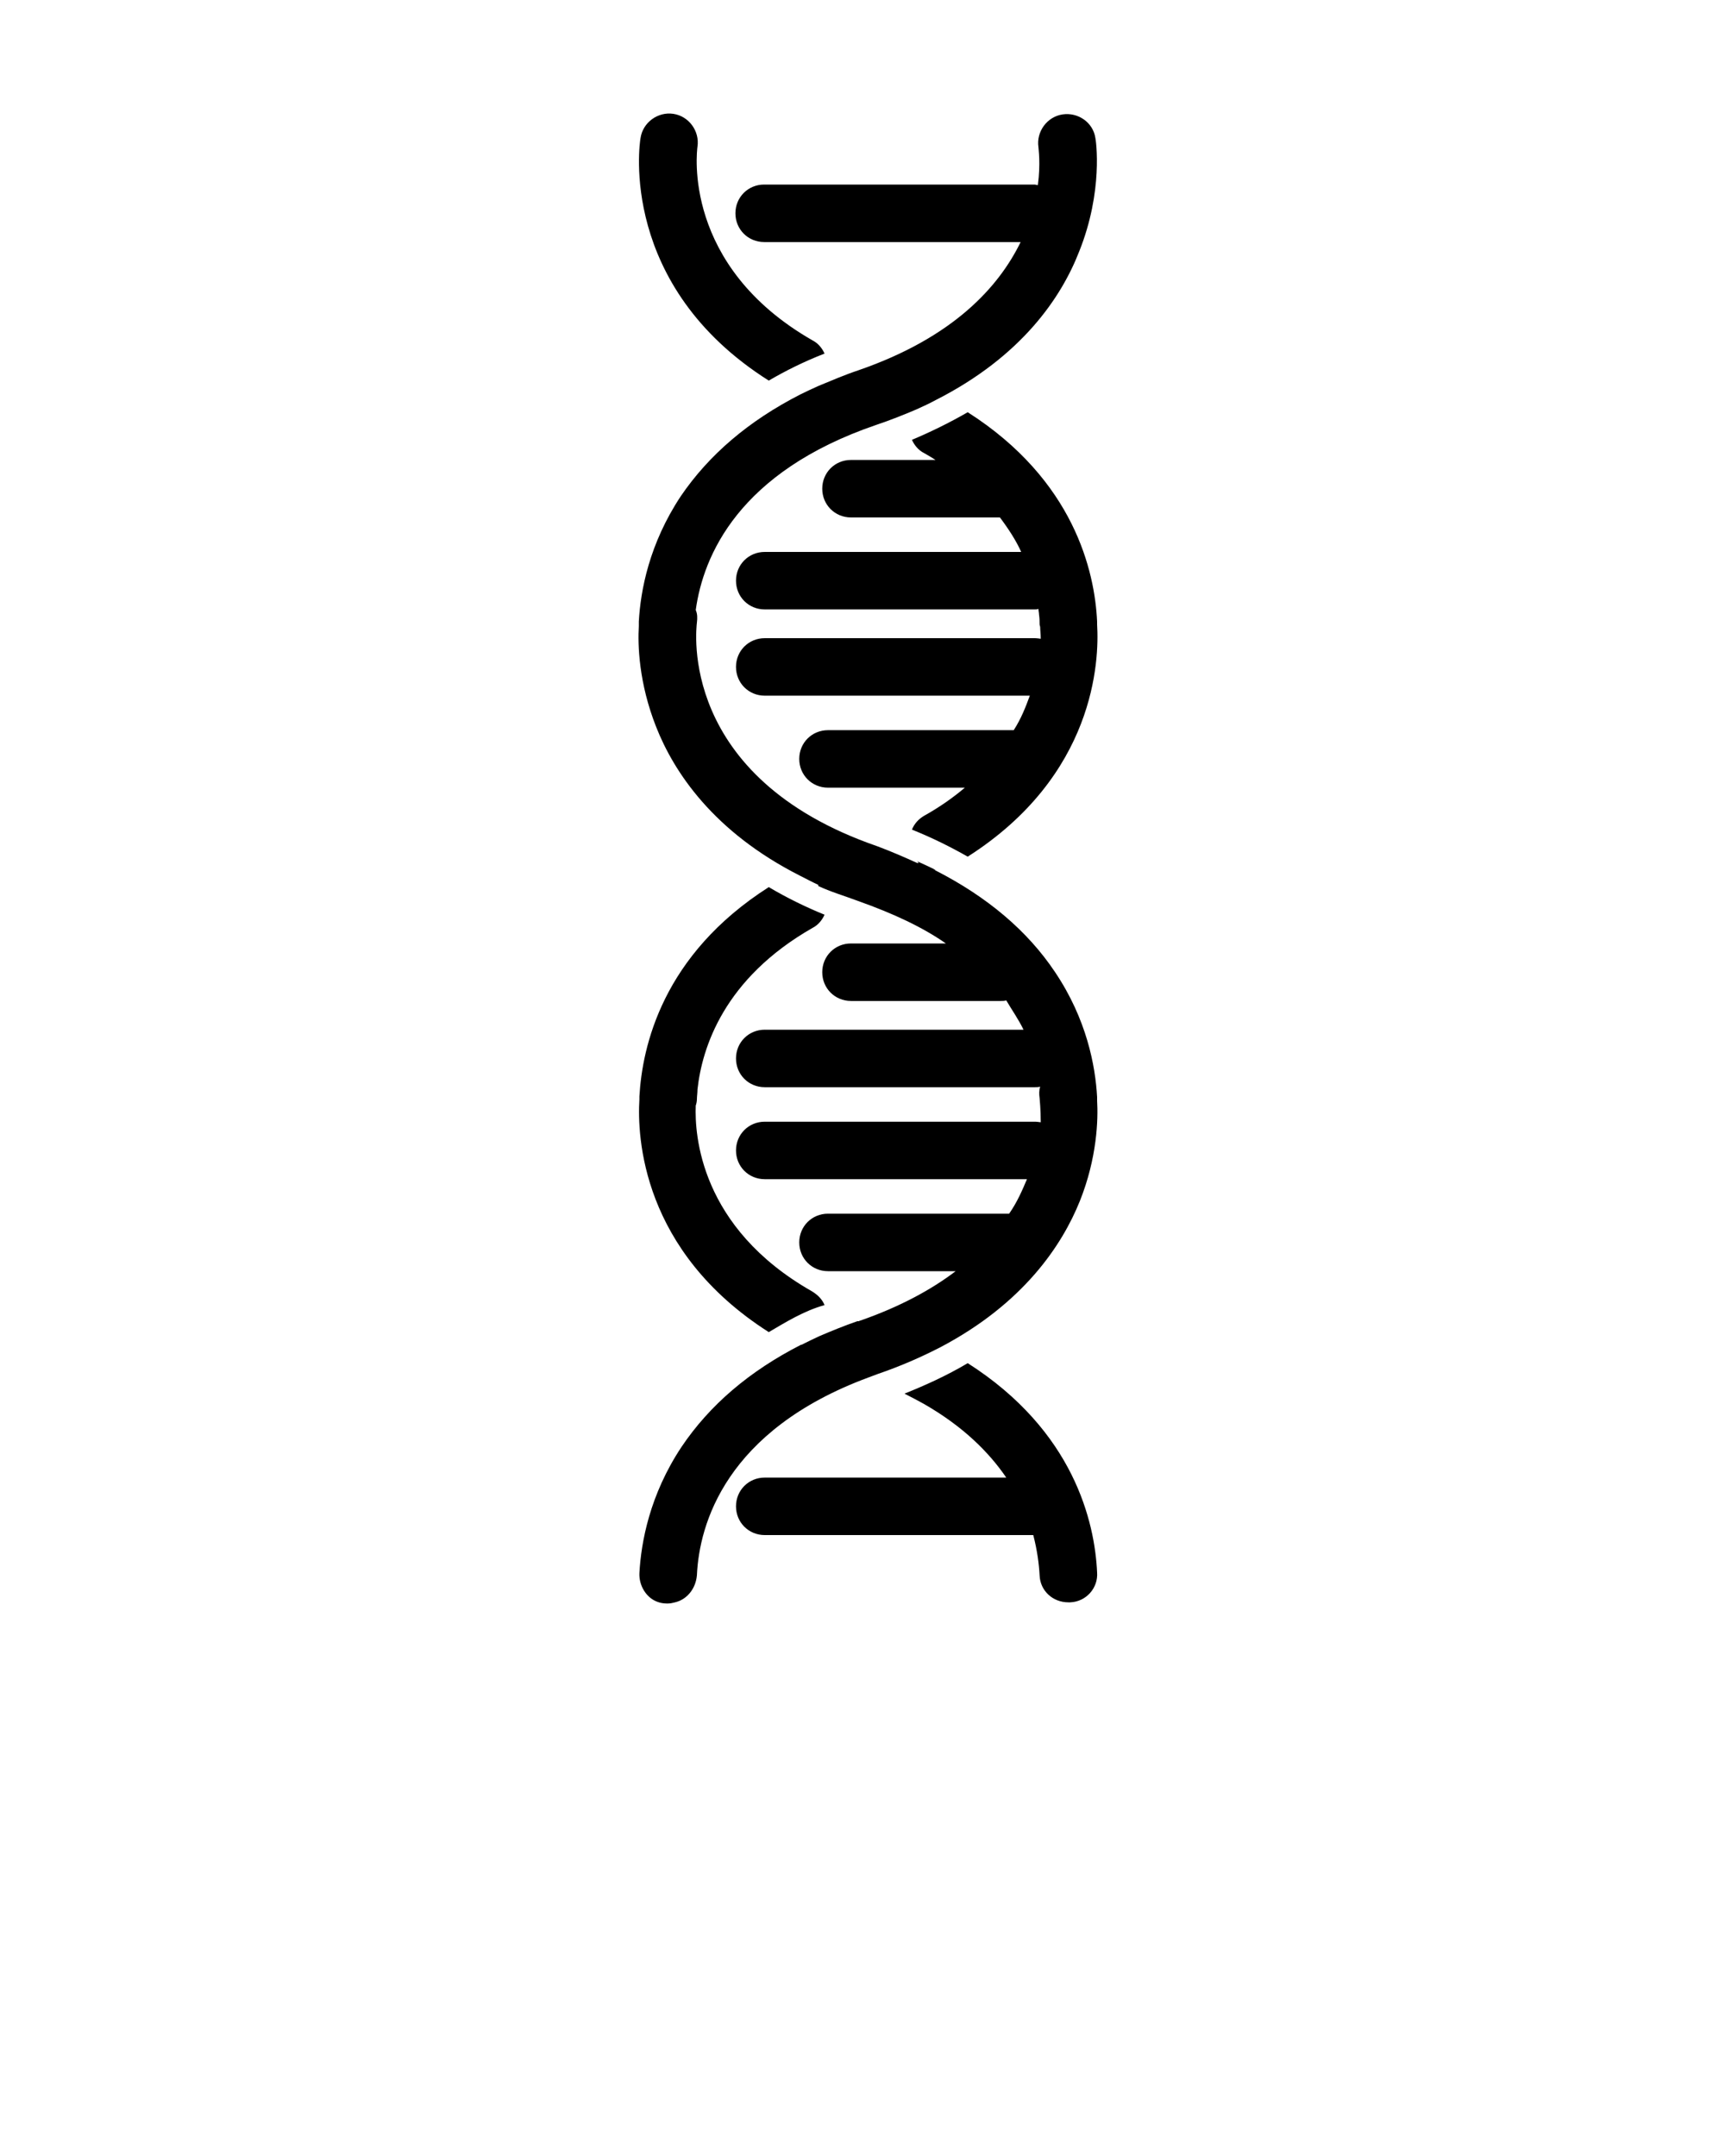 <?xml version="1.0" encoding="utf-8"?>
<!-- Generator: Adobe Illustrator 22.0.0, SVG Export Plug-In . SVG Version: 6.00 Build 0)  -->
<svg version="1.1" id="Layer_1" xmlns="http://www.w3.org/2000/svg" xmlns:xlink="http://www.w3.org/1999/xlink" x="0px" y="0px"
	 viewBox="0 0 300 375" style="enable-background:new 0 0 300 375;" xml:space="preserve">
<path d="M111.4,24c0.4-2.7,3-4.6,5.7-4.2s4.6,3,4.2,5.7c-0.1,0.8-2.7,20.7,20,33.7c1,0.5,1.7,1.4,2.1,2.3c-3.6,1.4-6.8,3-9.7,4.7
	C107.6,49.7,111.2,25,111.4,24z M158.6,144.3c3.5,1.4,6.7,3,9.7,4.7c22.1-14.1,22.9-34,22.5-40.4c0-0.1,0-0.1,0-0.1
	c0-0.1,0-0.3,0-0.4c-0.4-8.7-4-24.6-22.5-36.4c-3.3,1.9-6.6,3.5-9.7,4.8c0.4,0.9,1.1,1.8,2.1,2.3c0.7,0.4,1.4,0.8,2,1.2H148
	c-2.8,0-5,2.2-5,5s2.2,5,5,5h25.9c1.5,2,2.8,4,3.7,6H133c-2.8,0-5,2.2-5,5s2.2,5,5,5h47c0.2,0,0.4,0,0.6-0.1l0,0
	c0,0.3,0.1,0.7,0.1,1c0.1,0.6,0.1,1.2,0.1,1.7c0,0.2,0.1,0.3,0.1,0.5c0,0.5,0.1,1.2,0.1,2l0,0c0,0-0.7-0.1-1-0.1h-47
	c-2.8,0-5,2.2-5,5s2.2,5,5,5h46.1c-0.7,1.9-1.5,4-2.8,6l0,0c-0.1,0-0.2,0-0.3,0h-32c-2.8,0-5,2.2-5,5s2.2,5,5,5h23.8
	c-2,1.7-4.4,3.4-7.1,4.9C159.7,142.5,159,143.3,158.6,144.3z M133.7,231.7c2.9-1.7,6.1-3.7,9.7-4.7l0,0c-0.4-1-1.2-1.8-2.2-2.4
	c-19.5-11.1-20.4-27.3-20.2-32.3c0.1-0.3,0.2-0.7,0.2-1.1c0-0.5,0.1-1.1,0.1-1.7c0.8-7.3,4.6-19.3,20-28.1c1-0.5,1.7-1.4,2.1-2.3
	c-3.2-1.3-6.5-2.9-9.7-4.8c-18.5,11.8-22,27.7-22.5,36.4c0,0.2,0,0.4,0,0.5C110.8,197.7,111.6,217.6,133.7,231.7z M168.3,237.1
	c-3.7,2.2-7.5,3.9-11,5.3c1.2,0.6,2.3,1.2,3.4,1.8c6.8,3.9,11.3,8.4,14.3,12.8h-42c-2.8,0-5,2.2-5,5s2.2,5,5,5h46.7
	c0.7,2.7,1,5.1,1.1,7c0.1,2.7,2.3,4.7,5,4.7c0.1,0,0.2,0,0.3,0c2.8-0.1,4.9-2.5,4.7-5.2C190.4,264.8,186.8,248.9,168.3,237.1z
	 M190.8,191.4C190.8,191.4,190.8,191.3,190.8,191.4c0-0.2,0-0.4,0-0.6c-0.3-5.4-1.8-13.5-7.3-21.7c-4.8-7.2-11.8-13.1-20.8-17.7
	c-0.1-0.1-0.2-0.1-0.4-0.2c0.1,0,0.2,0.1,0.4,0.1c-1-0.5-2.1-1-3.2-1.5c0.1,0.1,0.2,0.2,0.3,0.3c-0.1,0-0.2,0-0.3,0l0,0
	c-2.2-1-4.5-2-6.9-2.9c-34.8-12-31.5-37.9-31.4-38.9c0.1-0.8,0.1-1.5-0.2-2.2l0,0c1.3-9.4,7.4-24,31.4-32.2c2.4-0.8,4.9-1.8,7-2.7
	c1.1-0.5,2.2-1,3.3-1.6l0,0c15-7.6,21.9-17.9,25-25.9c4.2-10.5,2.9-19.3,2.8-19.7c-0.4-2.7-3-4.5-5.7-4.1s-4.6,3-4.2,5.7
	c0,0.3,0.4,2.8-0.1,6.6l0,0c-0.2,0-0.4-0.1-0.6-0.1h-47c-2.8,0-5,2.2-5,5s2.2,5,5,5h44.6c-3.8,7.8-11.7,16.6-28.2,22.3
	c-2.4,0.8-4.7,1.8-6.9,2.7c-1.1,0.5-2.2,1-3.2,1.5c-9,4.6-15.9,10.5-20.8,17.7c-5.5,8.3-7,16.4-7.3,21.8c0,0.2,0,0.4,0,0.6
	c0,0,0,0,0,0.1c0,0,0,0,0,0.1l0,0c-0.2,3.3,0,9.9,3,17.5c3.1,7.9,10,18.3,25,25.9c1,0.5,2.1,1.1,3.2,1.6v0.2l0,0
	c2.1,1,4.5,1.7,6.9,2.6c6.2,2.2,11.3,4.6,15.3,7.4H148c-2.8,0-5,2.2-5,5s2.2,5,5,5h26c0.3,0,0.7,0,1-0.1l0,0l0,0
	c1,1.7,2.2,3.4,3,5.1h-45c-2.8,0-5,2.2-5,5s2.2,5,5,5h47c0.3,0,0.6,0,0.9-0.1l0,0c-0.2,0.6-0.2,1.3-0.1,2c0,0.2,0.2,1.8,0.2,4.2l0,0
	c0,0-0.7-0.1-1-0.1h-47c-2.8,0-5,2.2-5,5s2.2,5,5,5h45.6c-0.8,1.9-1.7,4-3.1,6H144c-2.8,0-5,2.2-5,5s2.2,5,5,5h22.2
	c-4.2,3.2-9.7,6.2-16.6,8.6c-0.1,0-0.1,0-0.2,0.1h-0.1h-0.1h-0.1l0,0l0,0c-2.3,0.8-4.5,1.7-6.6,2.6l0,0c-1.1,0.5-2.1,1-3.1,1.5h-0.1
	c-9,4.6-15.9,10.5-20.8,17.8c-5.5,8.3-7,16.5-7.3,21.9c-0.1,2.2,1.2,4.3,3.1,5c0.5,0.2,1.1,0.3,1.6,0.3h0.3c0.4,0,0.8-0.1,1.2-0.2
	c2.1-0.5,3.6-2.4,3.8-4.7c0.4-8.9,5-25.2,29.8-34.4c0.5-0.2,1.1-0.4,1.6-0.6c4.1-1.4,7.7-3,11-4.7c14.4-7.6,21.1-17.7,24.2-25.4
	C190.8,201.4,191,194.7,190.8,191.4L190.8,191.4z"/>
</svg>
